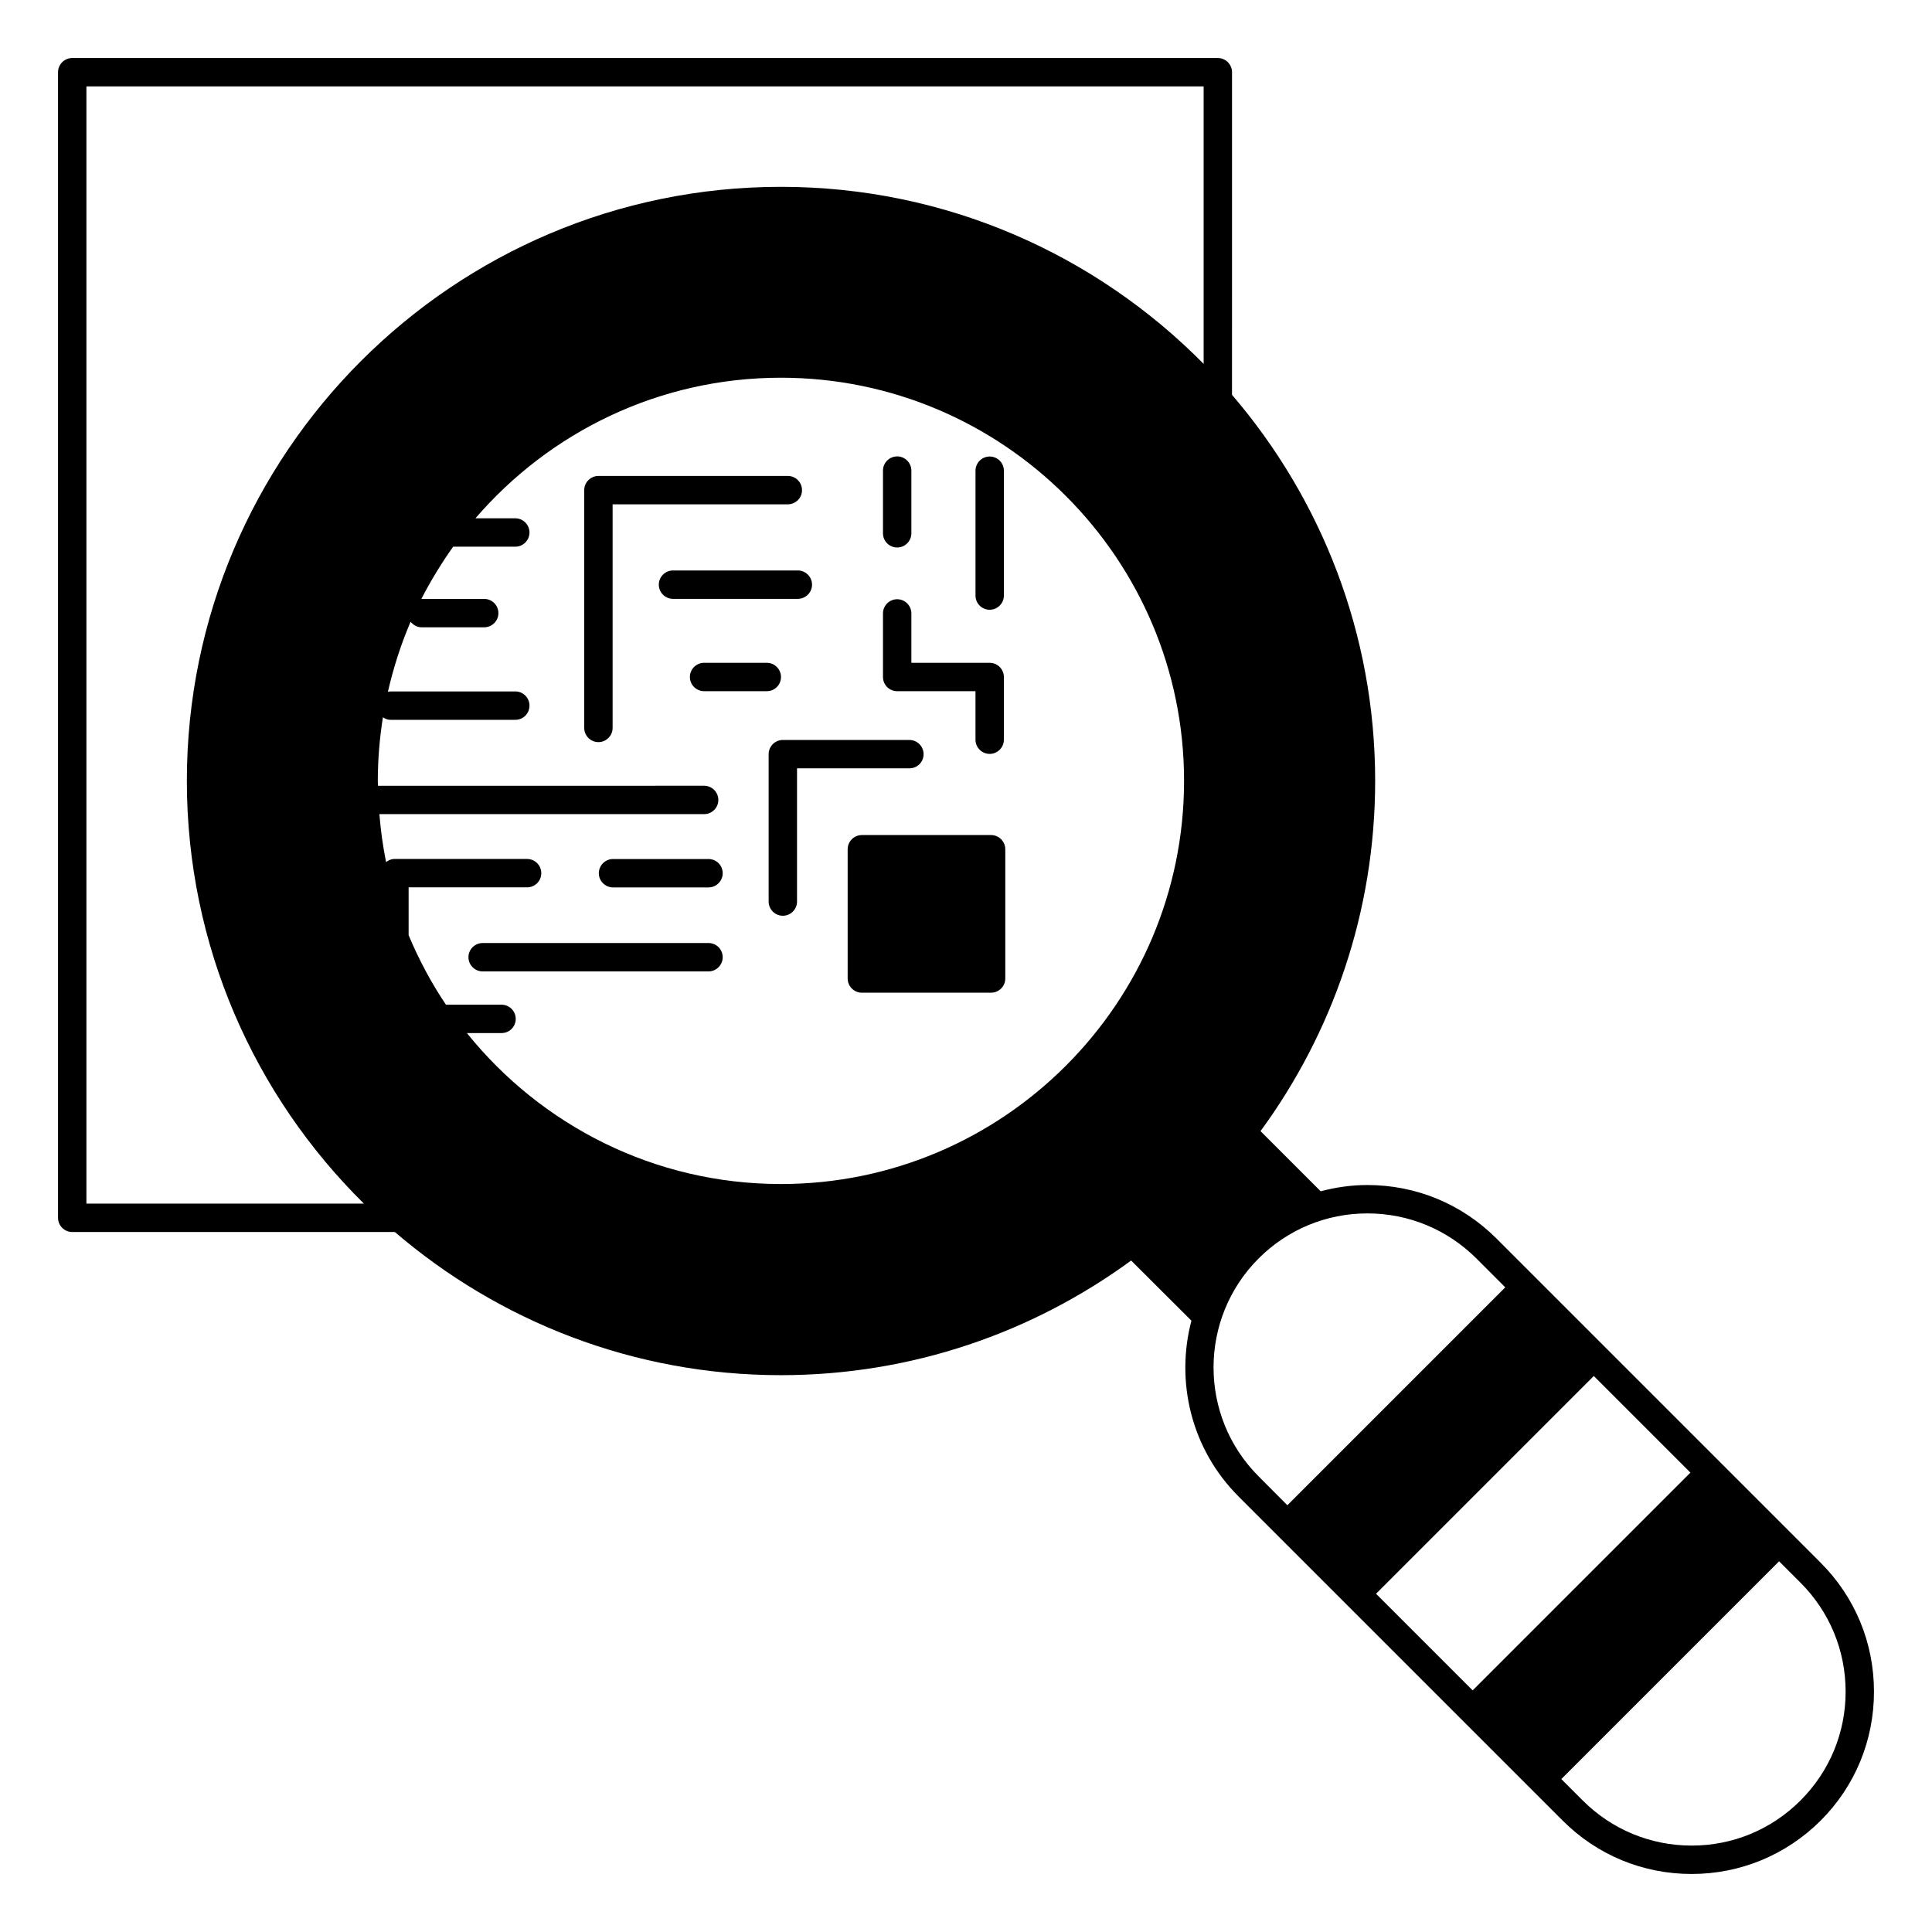 <?xml version="1.0" encoding="UTF-8"?>
<!-- Uploaded to: ICON Repo, www.svgrepo.com, Generator: ICON Repo Mixer Tools -->
<svg fill="#000000" width="800px" height="800px" version="1.1" viewBox="144 144 512 512" xmlns="http://www.w3.org/2000/svg">
 <g>
  <path d="m356.54 273.89c0-2.066-1.691-3.762-3.762-3.762l-50.191 0.004c-2.066 0-3.762 1.691-3.762 3.762v63.016c0 2.066 1.691 3.762 3.762 3.762 2.066 0 3.762-1.691 3.762-3.762v-59.258h46.395c2.106 0 3.797-1.656 3.797-3.762z"/>
  <path d="m381.76 327.17h20.754v12.859c0 2.066 1.691 3.762 3.762 3.762 2.066 0 3.762-1.691 3.762-3.762v-16.617c0-2.066-1.691-3.762-3.762-3.762h-20.754v-13.086c0-2.066-1.691-3.762-3.762-3.762-2.066 0-3.762 1.691-3.762 3.762v16.844c0.004 2.106 1.695 3.762 3.762 3.762z"/>
  <path d="m406.28 305.59c2.066 0 3.762-1.691 3.762-3.762v-33.086c0-2.066-1.691-3.762-3.762-3.762-2.066 0-3.762 1.691-3.762 3.762v33.086c0 2.07 1.656 3.762 3.762 3.762z"/>
  <path d="m381.76 289.09c2.066 0 3.762-1.691 3.762-3.762v-16.617c0-2.066-1.691-3.762-3.762-3.762-2.066 0-3.762 1.691-3.762 3.762v16.617c0.004 2.106 1.695 3.762 3.762 3.762z"/>
  <path d="m359.2 298.94c0-2.066-1.691-3.762-3.762-3.762h-33.086c-2.066 0-3.762 1.691-3.762 3.762 0 2.066 1.691 3.762 3.762 3.762h33.086c2.07-0.004 3.762-1.695 3.762-3.762z"/>
  <path d="m350.97 323.41c0-2.066-1.691-3.762-3.762-3.762h-16.617c-2.066 0-3.762 1.691-3.762 3.762 0 2.066 1.691 3.762 3.762 3.762h16.617c2.066 0 3.762-1.656 3.762-3.762z"/>
  <path d="m331.76 393.91h-59.855c-2.066 0-3.762 1.691-3.762 3.762 0 2.066 1.691 3.762 3.762 3.762h59.855c2.066 0 3.762-1.691 3.762-3.762 0-2.07-1.656-3.762-3.762-3.762z"/>
  <path d="m331.76 371.65h-25.305c-2.066 0-3.762 1.691-3.762 3.762 0 2.066 1.691 3.762 3.762 3.762h25.305c2.066 0 3.762-1.691 3.762-3.762 0-2.07-1.656-3.762-3.762-3.762z"/>
  <path d="m388.76 343.86c0-2.066-1.691-3.762-3.762-3.762h-33.539c-2.066 0-3.762 1.691-3.762 3.762v39.062c0 2.066 1.691 3.762 3.762 3.762 2.066 0 3.762-1.691 3.762-3.762v-35.305h29.777c2.07 0.004 3.762-1.652 3.762-3.758z"/>
  <path d="m626.49 558.13-85.91-85.91c-9.137-9.137-21.281-14.176-34.215-14.176-4.25 0-8.383 0.602-12.371 1.656l-15.941-15.941c19.062-26.02 30.379-58.125 30.379-92.828 0-39.027-14.324-74.746-37.938-102.3l0.004-85.496c0-2.066-1.691-3.762-3.762-3.762l-303.6 0.004c-2.066 0-3.758 1.691-3.758 3.758v303.6c0 2.066 1.691 3.762 3.762 3.762h85.496c27.559 23.613 63.277 37.938 102.3 37.938 34.703 0 66.773-11.316 92.828-30.379l15.977 15.938c-4.25 16.129-0.113 33.988 12.484 46.582l85.91 85.91c9.137 9.137 21.242 14.137 34.176 14.137 12.895 0 25.039-5.039 34.176-14.137 9.137-9.137 14.137-21.281 14.137-34.176 0-12.93-5-25.039-14.137-34.176zm-275.55-100.35c-33.613 0-63.617-15.641-83.203-40.004h9.176c2.066 0 3.762-1.656 3.762-3.762 0-2.066-1.691-3.762-3.762-3.762h-14.738c-3.871-5.754-7.18-11.957-9.887-18.422v-12.672h31.395c2.066 0 3.762-1.656 3.762-3.762 0-2.066-1.691-3.762-3.762-3.762h-35.152c-0.828 0-1.578 0.34-2.219 0.828-0.828-4.172-1.43-8.383-1.766-12.707h86.062c2.066 0 3.762-1.691 3.762-3.762 0-2.066-1.691-3.762-3.762-3.762l-86.445 0.012c0-0.453-0.039-0.863-0.039-1.316 0-5.715 0.488-11.355 1.355-16.844 0.602 0.414 1.242 0.676 1.992 0.676h33.086c2.106 0 3.762-1.691 3.762-3.762 0-2.066-1.656-3.762-3.762-3.762h-33.086c-0.227 0-0.453 0.074-0.676 0.113 1.465-6.391 3.461-12.633 6.016-18.574 0.715 0.863 1.73 1.465 2.894 1.465h16.617c2.066 0 3.762-1.691 3.762-3.762 0-2.066-1.691-3.762-3.762-3.762h-16.617-0.039c2.481-4.812 5.301-9.438 8.422-13.836h16.469c2.066 0 3.762-1.691 3.762-3.762 0-2.066-1.691-3.762-3.762-3.762h-10.566c19.625-22.785 48.613-37.258 80.949-37.258 58.914 0 106.85 47.938 106.85 106.82 0 58.926-47.938 106.86-106.85 106.86zm-184.04 5.191v-296.08h296.08v73.543c-28.574-28.949-68.238-46.922-112.04-46.922-86.812 0-157.42 70.609-157.42 157.42 0 43.801 17.973 83.469 46.922 112.04zm310.63 72.262c-15.902-15.902-15.902-41.77 0-57.711 7.707-7.707 17.973-11.957 28.836-11.957 10.941 0 21.168 4.25 28.914 11.957l7.633 7.633-57.75 57.75zm31.133 31.129 57.711-57.711 25.605 25.605-57.711 57.711zm112.49 54.781c-7.707 7.707-17.934 11.957-28.836 11.957s-21.168-4.25-28.875-11.957l-5.676-5.676 57.711-57.711 5.676 5.676c7.707 7.707 11.957 17.973 11.957 28.875s-4.25 21.129-11.957 28.836z"/>
  <path d="m406.65 365.3h-34.25c-2.066 0-3.762 1.691-3.762 3.762v34.25c0 2.066 1.691 3.762 3.762 3.762h34.25c2.066 0 3.762-1.691 3.762-3.762v-34.25c0-2.07-1.691-3.762-3.762-3.762z"/>
 </g>
</svg>
